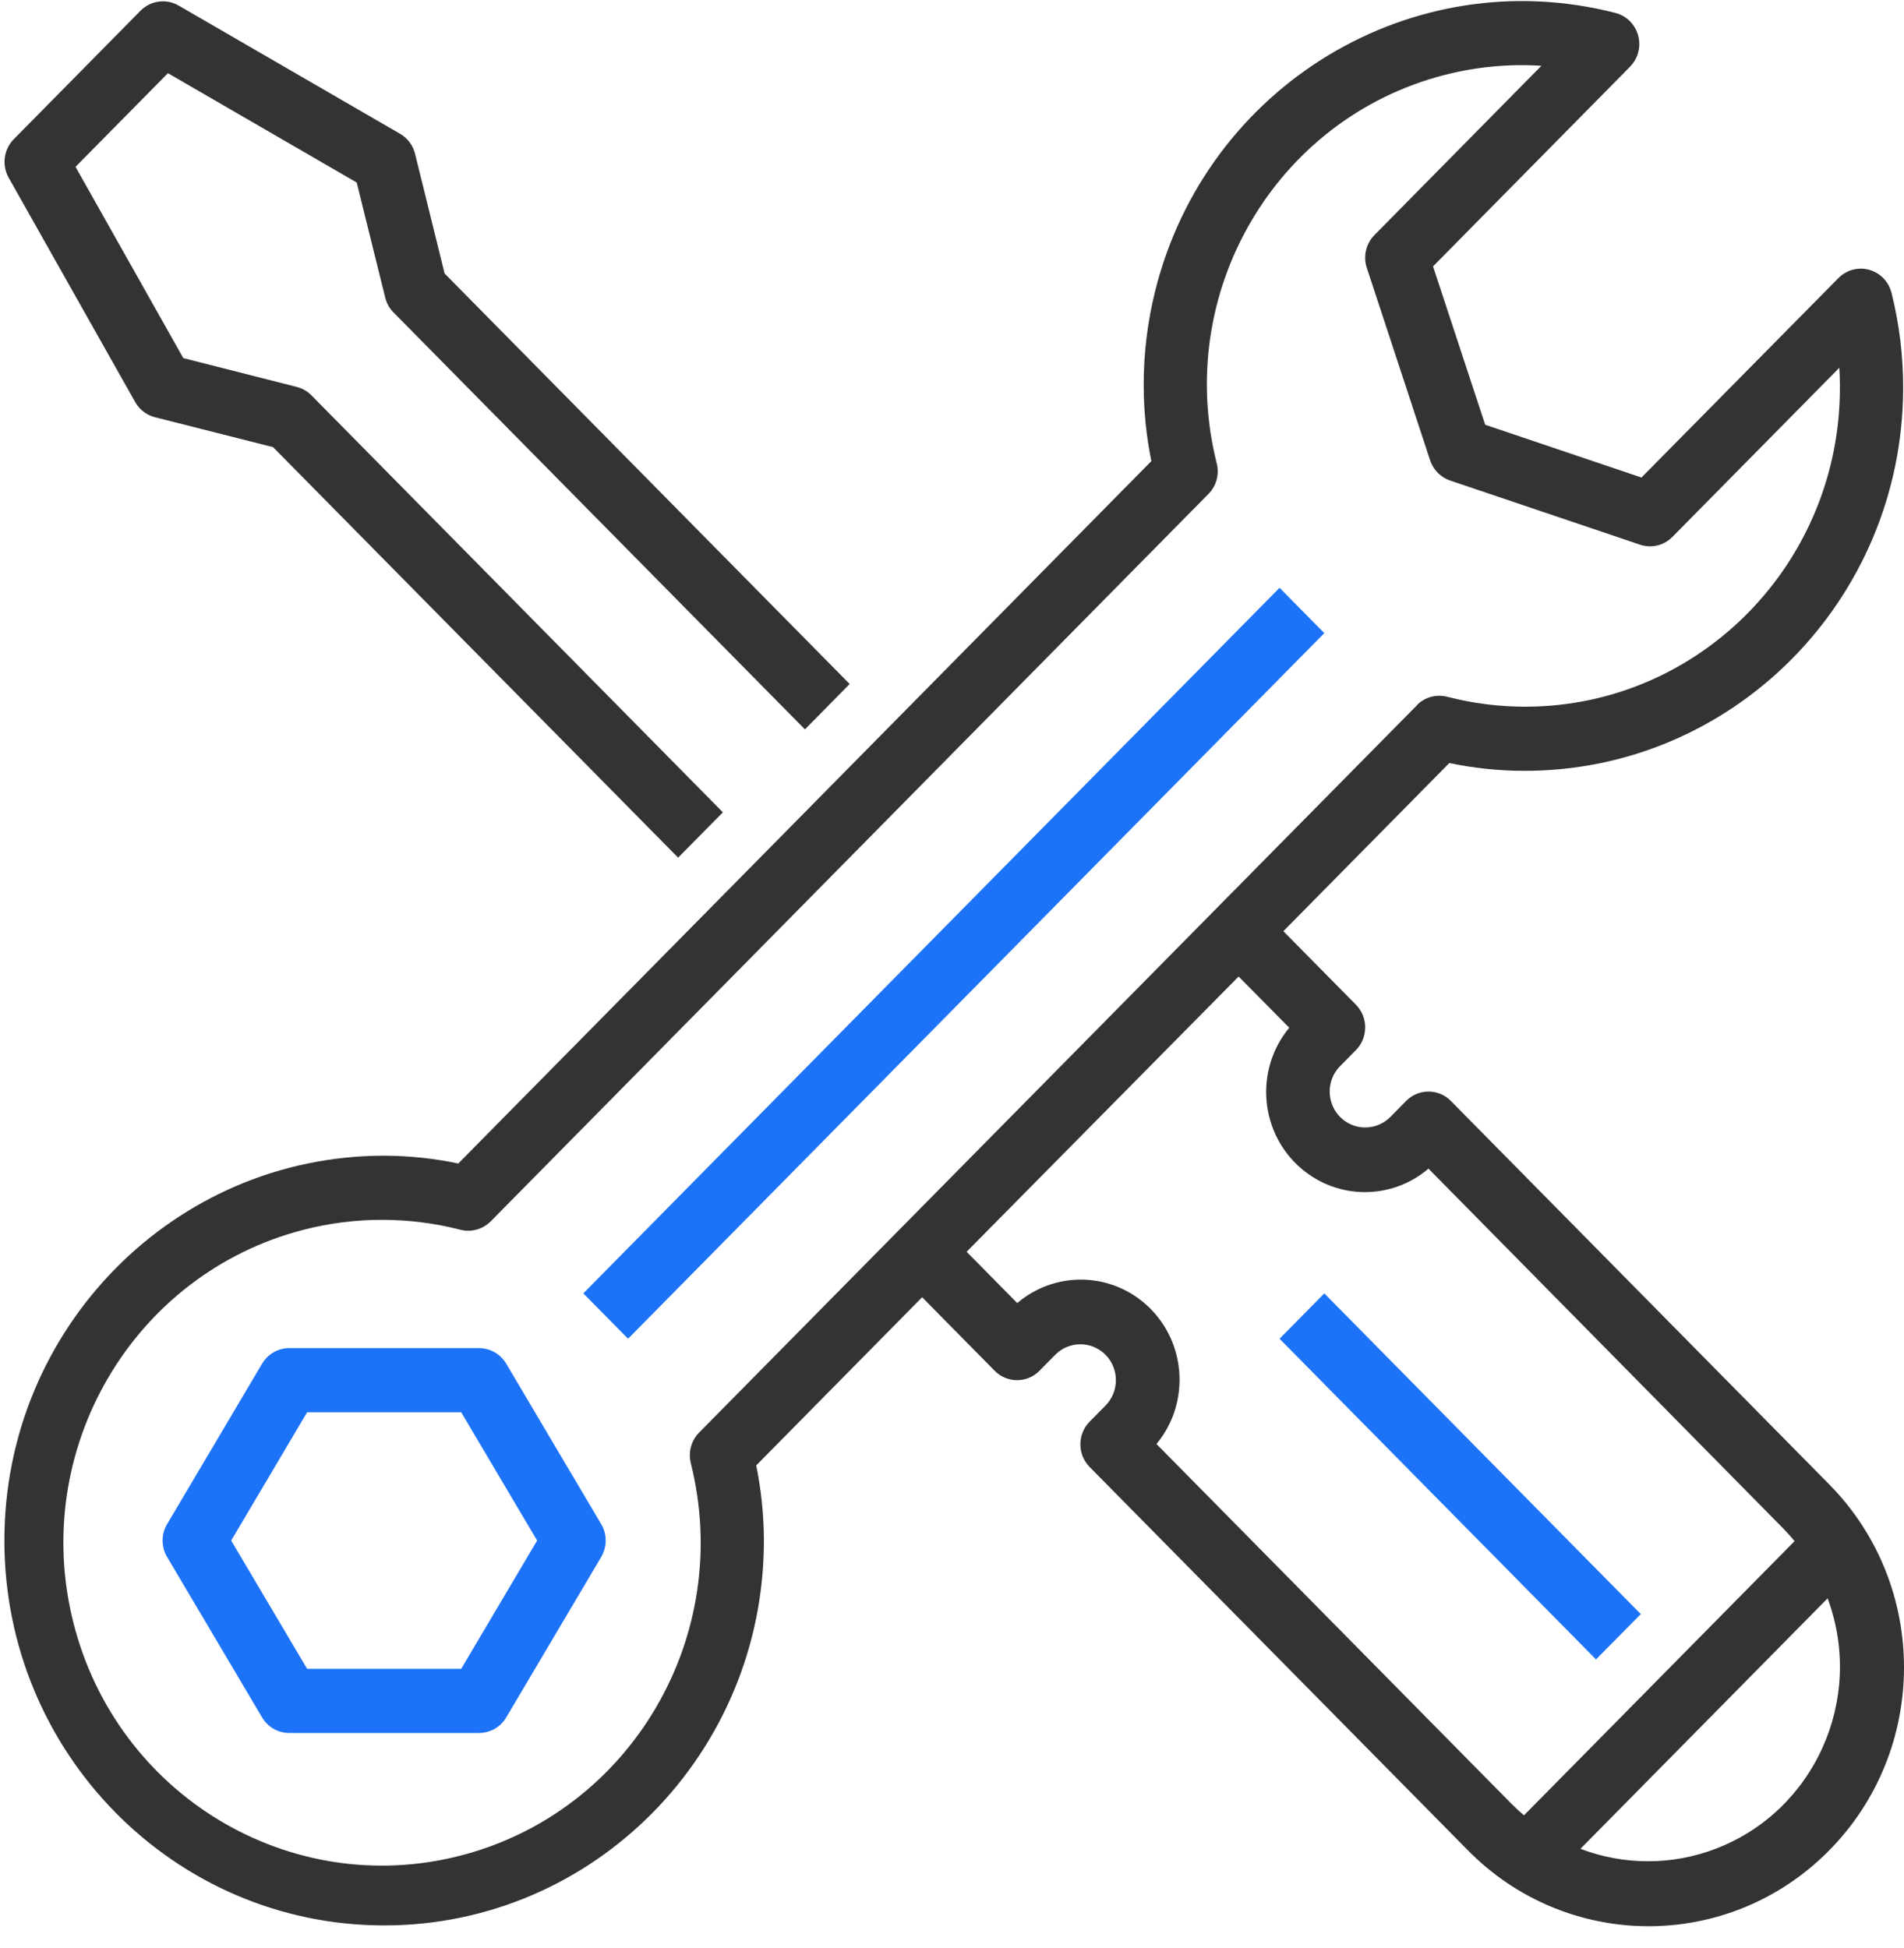 <svg width="86" height="88" viewBox="0 0 86 88" fill="none" xmlns="http://www.w3.org/2000/svg">
<path d="M0.387 8.019L6.105 18.16C6.298 18.503 6.621 18.751 6.998 18.847L12.333 20.198L30.629 38.742L32.651 36.694L14.068 17.86C13.885 17.674 13.656 17.543 13.405 17.479L8.279 16.176L3.411 7.536L7.585 3.306L16.112 8.245L17.399 13.44C17.461 13.695 17.591 13.928 17.774 14.114L36.357 32.947L38.378 30.898L20.082 12.355L18.748 6.951C18.654 6.568 18.409 6.24 18.071 6.044L8.064 0.249C7.506 -0.072 6.804 0.023 6.349 0.482L0.632 6.278C0.172 6.736 0.072 7.449 0.387 8.019Z" fill="#333333"/>
<path d="M59.816 28.6L28.369 60.473L26.347 58.424L57.795 26.552L59.816 28.6Z" fill="#1D73F8"/>
<path d="M22.865 61.601C22.606 61.164 22.142 60.898 21.639 60.898H13.063C12.561 60.898 12.096 61.164 11.838 61.601L7.55 68.844C7.277 69.303 7.277 69.877 7.55 70.336L11.838 77.58C12.096 78.016 12.561 78.282 13.063 78.282H21.639C22.142 78.282 22.606 78.016 22.865 77.58L27.153 70.336C27.425 69.877 27.425 69.303 27.153 68.844L22.865 61.601ZM20.831 75.385H13.872L10.442 69.59L13.872 63.795H20.831L24.261 69.59L20.831 75.385Z" fill="#1D73F8"/>
<path d="M68.81 34.82C78.251 34.853 85.931 27.122 85.962 17.553C85.967 16.097 85.791 14.646 85.437 13.234C85.247 12.458 84.471 11.985 83.705 12.178C83.453 12.242 83.224 12.374 83.04 12.559L74.142 21.571L67.083 19.187L64.728 12.033L73.626 3.013C74.184 2.447 74.184 1.53 73.625 0.964C73.441 0.778 73.209 0.646 72.956 0.582C63.8 -1.768 54.499 3.85 52.181 13.128C51.829 14.536 51.653 15.983 51.658 17.435C51.661 18.576 51.777 19.713 52.005 20.83L20.7 52.557C19.598 52.327 18.476 52.209 17.352 52.205C7.878 52.205 0.198 59.988 0.198 69.59C0.198 79.191 7.878 86.975 17.352 86.975C26.825 86.975 34.504 79.191 34.504 69.59C34.501 68.449 34.384 67.312 34.157 66.195L41.651 58.6L44.929 61.922C45.487 62.487 46.392 62.487 46.95 61.922L47.665 61.197C48.292 60.566 49.305 60.566 49.932 61.197C50.558 61.83 50.559 62.857 49.935 63.492C49.934 63.493 49.933 63.494 49.932 63.495L49.217 64.219C48.659 64.785 48.659 65.702 49.217 66.267L66.269 83.549C70.754 88.137 78.058 88.17 82.584 83.624C87.11 79.079 87.143 71.675 82.658 67.089C82.634 67.064 82.609 67.039 82.584 67.014L65.533 49.732C64.975 49.167 64.07 49.167 63.512 49.732L62.797 50.456C62.17 51.088 61.157 51.088 60.53 50.456C59.904 49.823 59.902 48.796 60.527 48.162C60.528 48.161 60.529 48.16 60.53 48.159L61.245 47.434C61.803 46.869 61.803 45.951 61.245 45.386L57.967 42.064L65.462 34.468C66.563 34.699 67.685 34.817 68.81 34.82ZM74.427 84.077C73.388 84.076 72.358 83.885 71.386 83.515L82.55 72.2C84.235 76.742 81.968 81.808 77.487 83.515C76.509 83.888 75.472 84.079 74.427 84.077ZM58.233 46.425C56.65 48.338 56.898 51.191 58.786 52.794C60.446 54.204 62.864 54.203 64.522 52.79L80.563 69.062C80.737 69.24 80.9 69.426 81.058 69.616L68.836 82.002C68.649 81.843 68.465 81.678 68.29 81.501L52.236 65.229C53.819 63.316 53.571 60.463 51.683 58.859C50.023 57.449 47.604 57.451 45.947 58.863L43.66 56.545L55.946 44.112L58.233 46.425ZM64.005 31.854L31.578 64.712C31.223 65.072 31.08 65.595 31.201 66.089C33.162 73.894 28.508 81.833 20.806 83.82C13.105 85.808 5.272 81.091 3.311 73.285C1.35 65.48 6.004 57.541 13.706 55.553C16.035 54.952 18.476 54.952 20.806 55.553C21.294 55.674 21.808 55.529 22.165 55.171L54.584 22.312C54.939 21.952 55.082 21.43 54.959 20.936C53.012 13.222 57.603 5.368 65.215 3.394C66.653 3.021 68.141 2.878 69.622 2.972L62.082 10.617C61.699 11.004 61.565 11.578 61.736 12.098L64.595 20.791C64.738 21.223 65.073 21.563 65.5 21.707L74.077 24.604C74.589 24.778 75.156 24.642 75.538 24.255L83.079 16.613C83.096 16.889 83.105 17.163 83.105 17.435C83.145 25.396 76.81 31.882 68.956 31.923C67.742 31.929 66.532 31.777 65.356 31.472C64.868 31.349 64.353 31.493 63.997 31.853H64.005V31.854Z" fill="#333333"/>
<path d="M74.111 72.912L72.089 74.96L57.795 60.474L59.816 58.425L74.111 72.912Z" fill="#1D73F8"/>
</svg>
